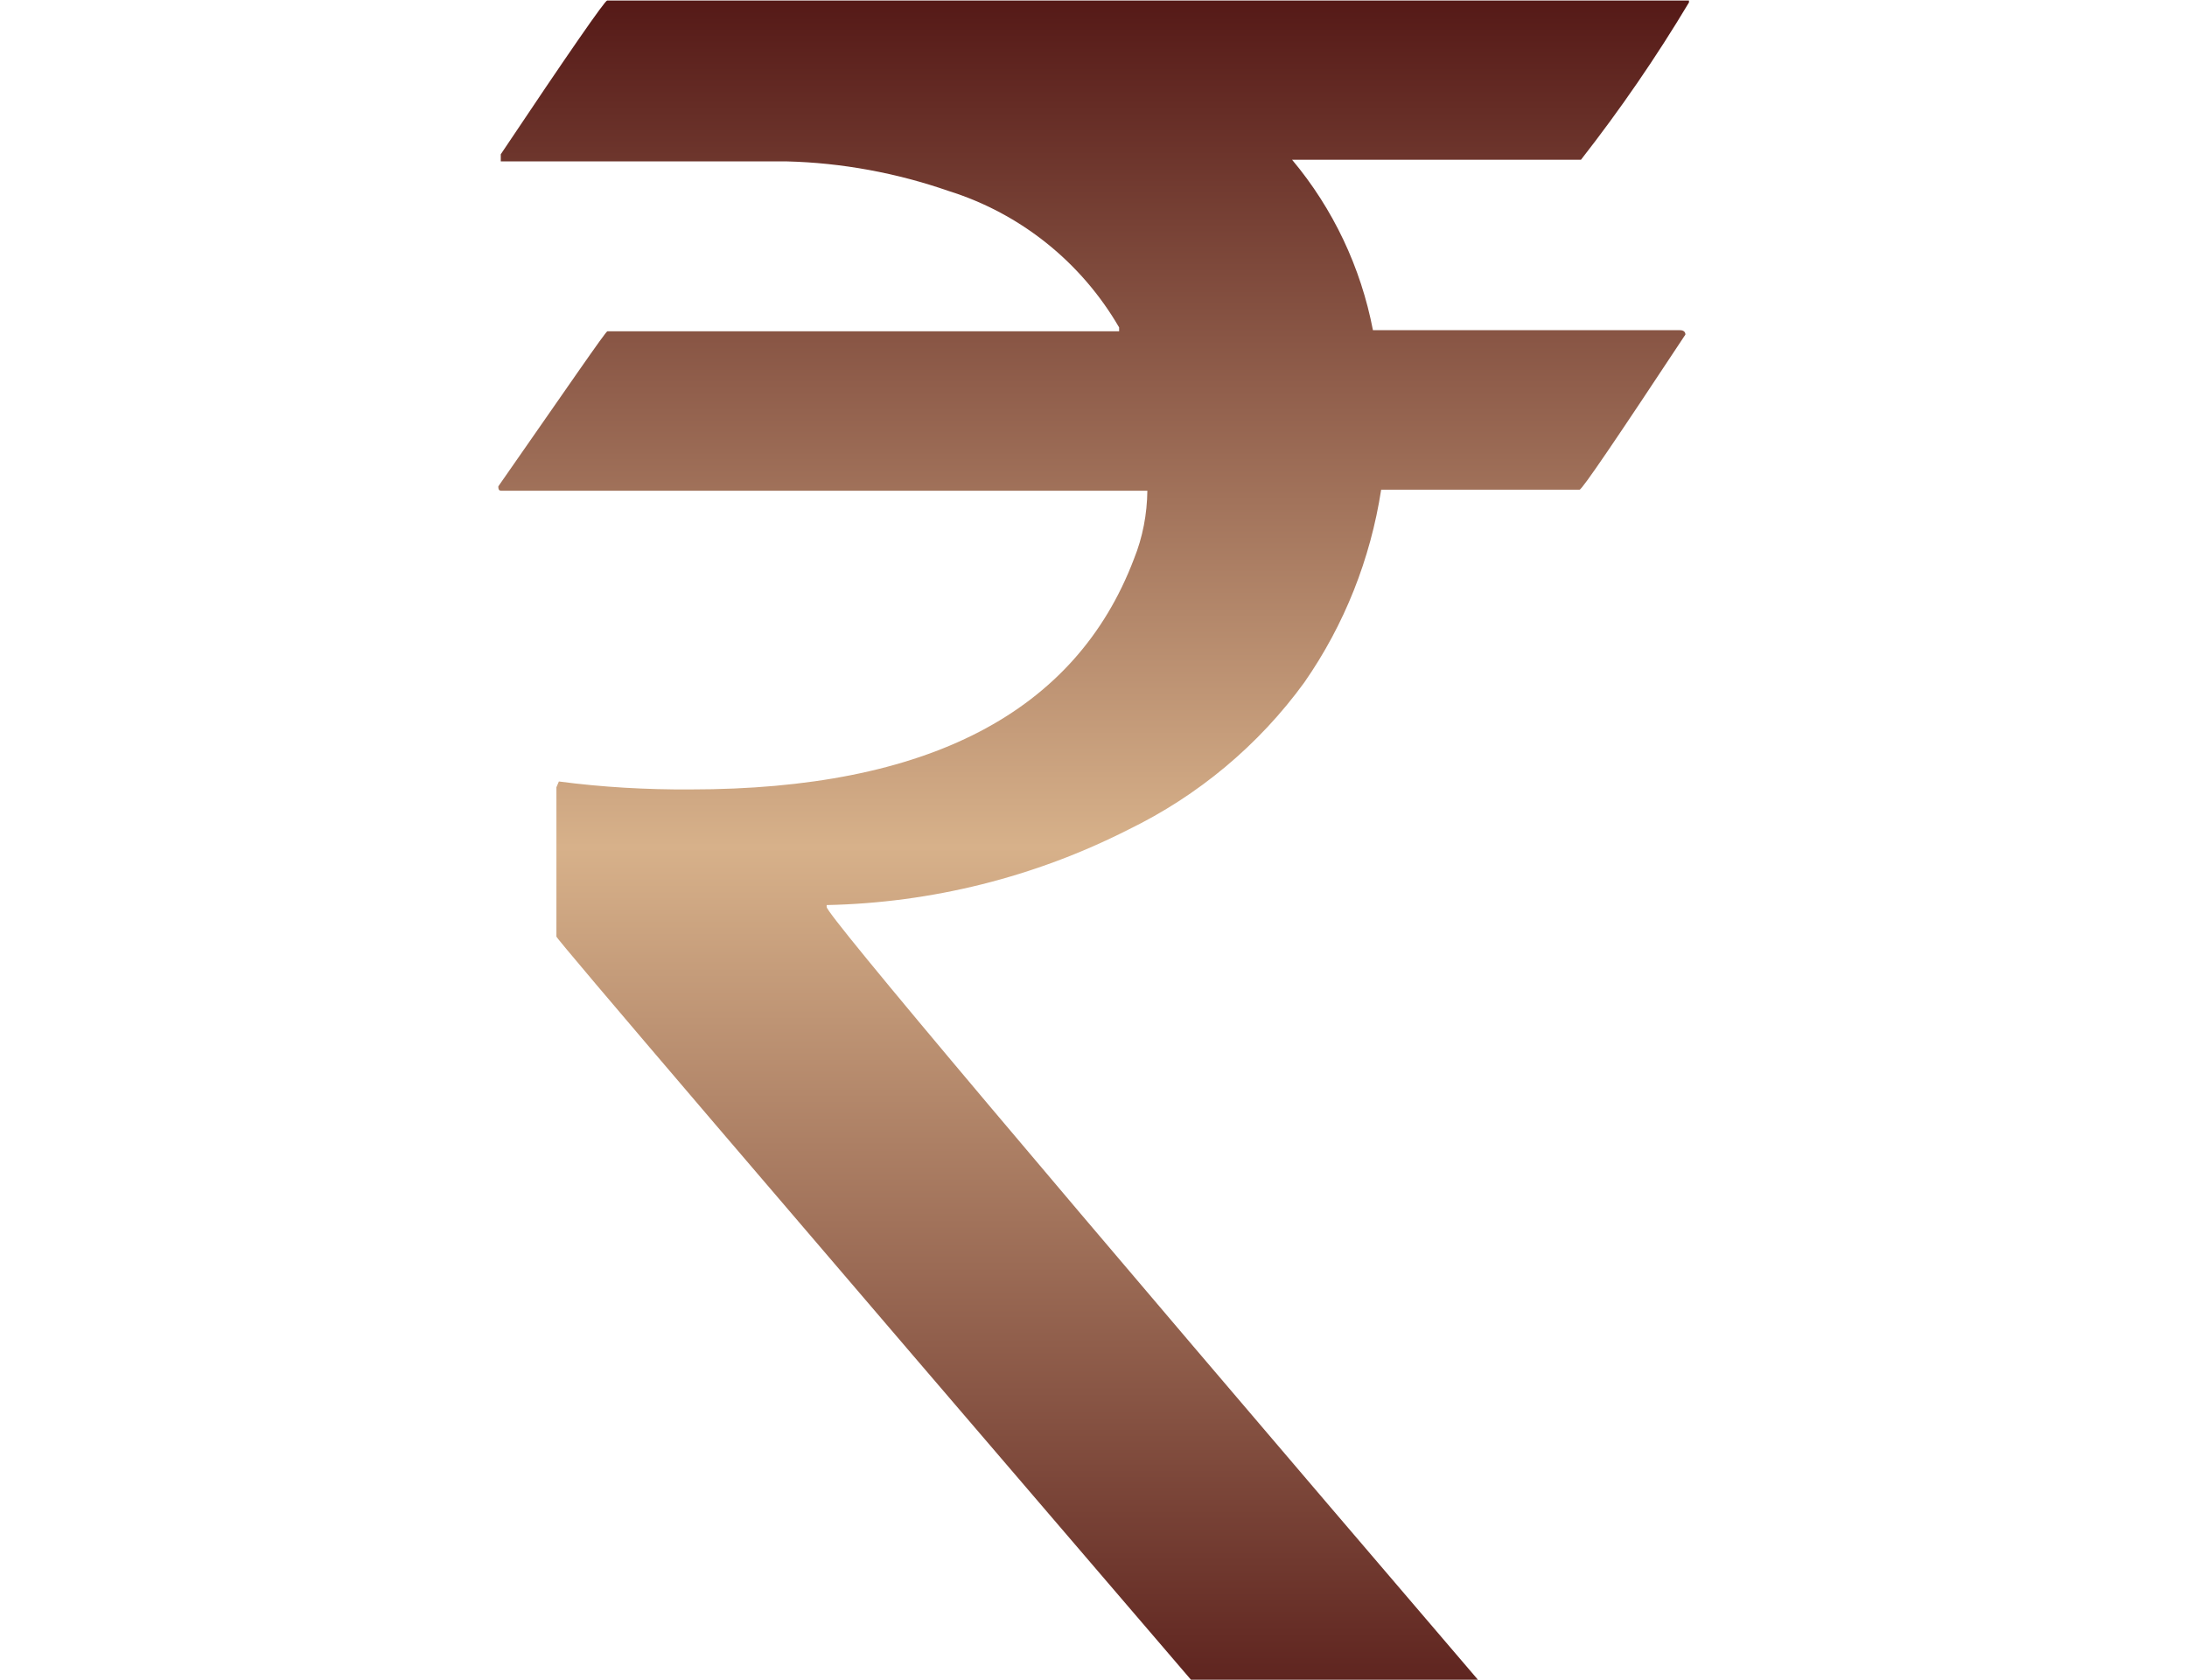 <?xml version="1.0" encoding="UTF-8"?>
<svg id="Layer_1" xmlns="http://www.w3.org/2000/svg" version="1.1" xmlns:xlink="http://www.w3.org/1999/xlink" viewBox="0 0 79.79 61.31">
  <!-- Generator: Adobe Illustrator 29.7.0, SVG Export Plug-In . SVG Version: 2.1.1 Build 138)  -->
  <defs>
    <style>
      .st0 {
        fill: url(#linear-gradient);
      }
    </style>
    <linearGradient id="linear-gradient" x1="39.9" y1="66.22" x2="39.9" y2="-.05" gradientTransform="translate(0 64) scale(1 -1)" gradientUnits="userSpaceOnUse">
      <stop offset=".03" stop-color="#541816"/>
      <stop offset=".5" stop-color="#d7b18a"/>
      <stop offset=".8" stop-color="#895645"/>
      <stop offset="1" stop-color="#541816"/>
    </linearGradient>
  </defs>
  <g id="Layer_2">
    <g id="Layer_1-2">
      <path class="st0" d="M22.15.02h39.47v.07c-1.19,1.99-2.51,3.91-3.94,5.74h-10.54c1.5,1.79,2.51,3.93,2.95,6.22h11.2c.14,0,.2.07.2.16-2.49,3.77-3.77,5.66-3.86,5.66h-7.24c-.39,2.53-1.34,4.93-2.8,7.03-1.67,2.3-3.88,4.14-6.43,5.38-3.41,1.73-7.17,2.67-11,2.75v.07c0,.28,7.92,9.68,23.76,28.2h-10.47c-15.43-18-23.15-27.03-23.15-27.12v-5.45l.09-.21c1.59.21,3.2.3,4.8.29,8.65,0,14.05-2.8,16.18-8.41.32-.79.48-1.64.49-2.49h-23.52c-.11,0-.16,0-.16-.16,2.6-3.73,3.92-5.66,3.98-5.66h18.67v-.14c-1.38-2.38-3.6-4.16-6.22-4.98-1.9-.66-3.9-1.03-5.91-1.08h-10.43v-.26C20.77,1.89,22.07.02,22.15.02Z"/>
    </g>
  </g>
</svg>